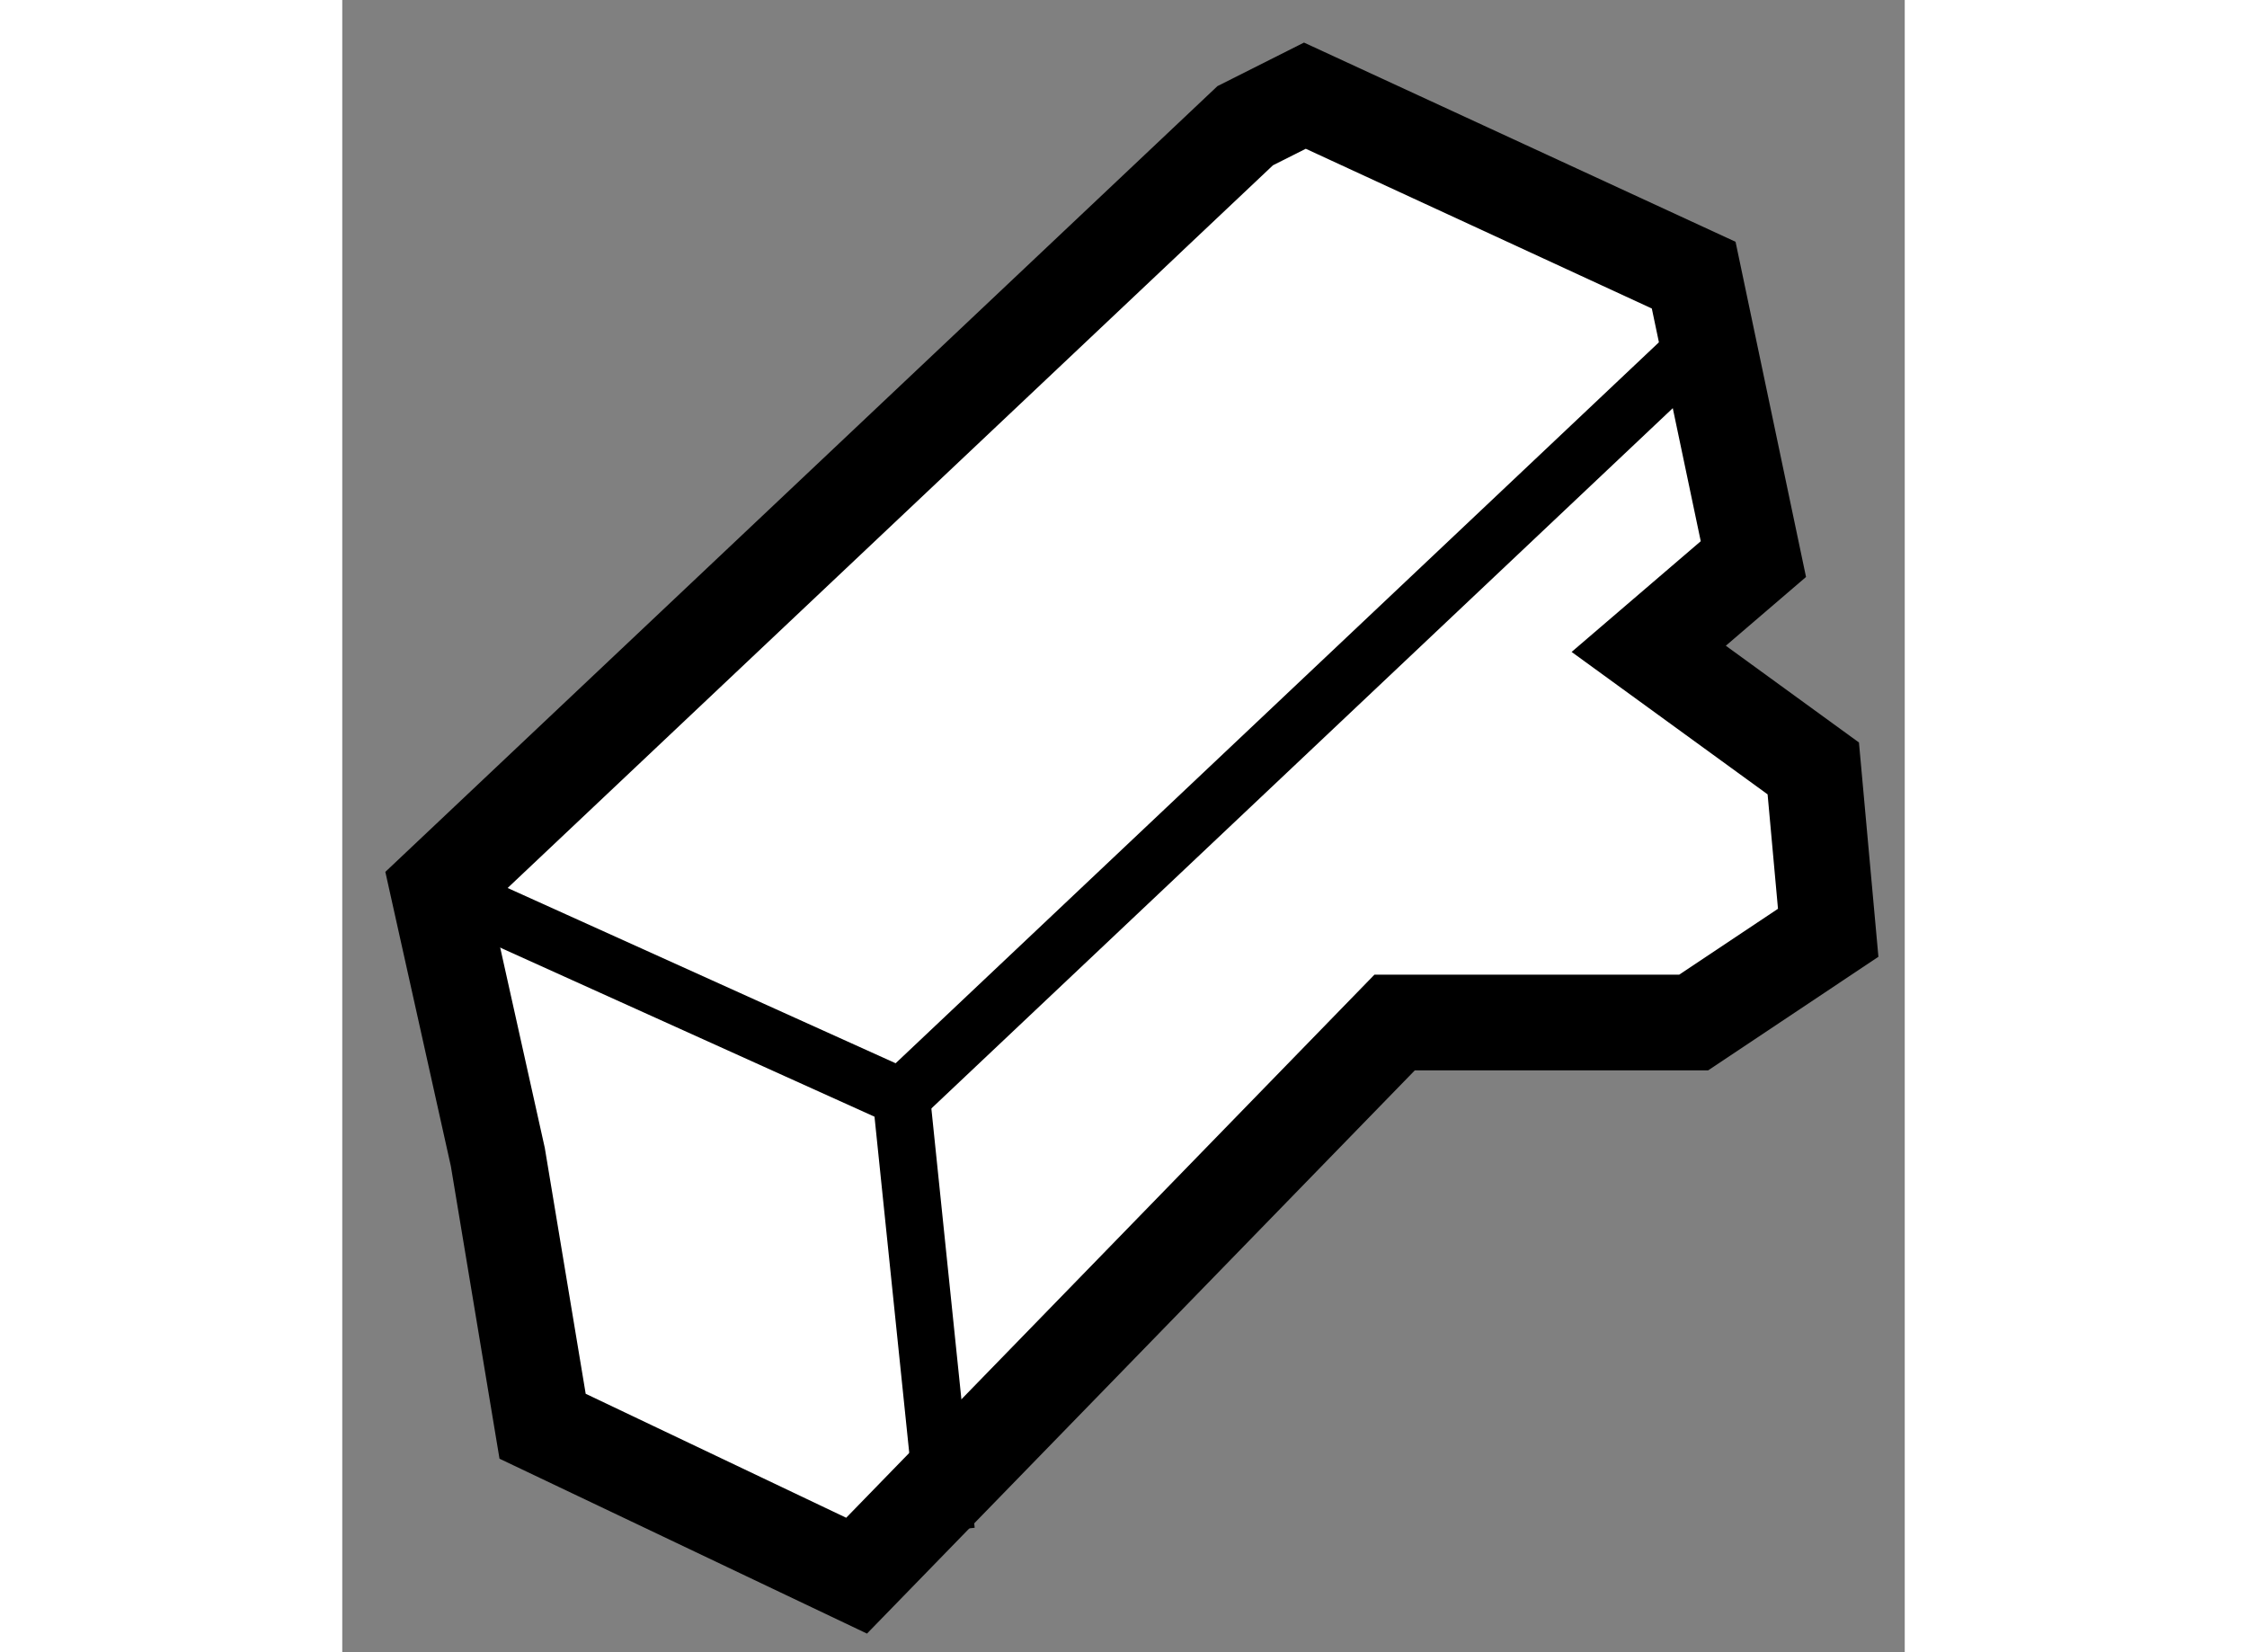 <?xml version="1.0" encoding="utf-8"?>
<!-- Generator: Adobe Illustrator 15.1.0, SVG Export Plug-In . SVG Version: 6.00 Build 0)  -->
<!DOCTYPE svg PUBLIC "-//W3C//DTD SVG 1.1//EN" "http://www.w3.org/Graphics/SVG/1.1/DTD/svg11.dtd">
<svg version="1.1" xmlns="http://www.w3.org/2000/svg" xmlns:xlink="http://www.w3.org/1999/xlink" x="0px" y="0px" width="244.8px"
	 height="180px" viewBox="48.576 73.921 8.166 8.635" enable-background="new 0 0 244.8 180" xml:space="preserve">
	
<rect x="48.576" y="73.921" width="8.166" height="8.635" fill="#808080" stroke="none"/>
	
<g><polygon fill="#FFFFFF" stroke="#000000" stroke-width="0.5" points="53.295,74.578 49.076,78.562 49.389,79.968 49.623,81.375 
			51.264,82.156 54.076,79.265 55.639,79.265 56.342,78.796 56.264,77.937 55.404,77.312 55.951,76.843 55.639,75.359 
			53.607,74.421 		"></polygon><polyline fill="none" stroke="#000000" stroke-width="0.3" points="49.076,78.562 51.498,79.656 55.717,75.671 		"></polyline><line fill="none" stroke="#000000" stroke-width="0.3" x1="51.498" y1="79.656" x2="51.732" y2="81.921"></line></g>


</svg>